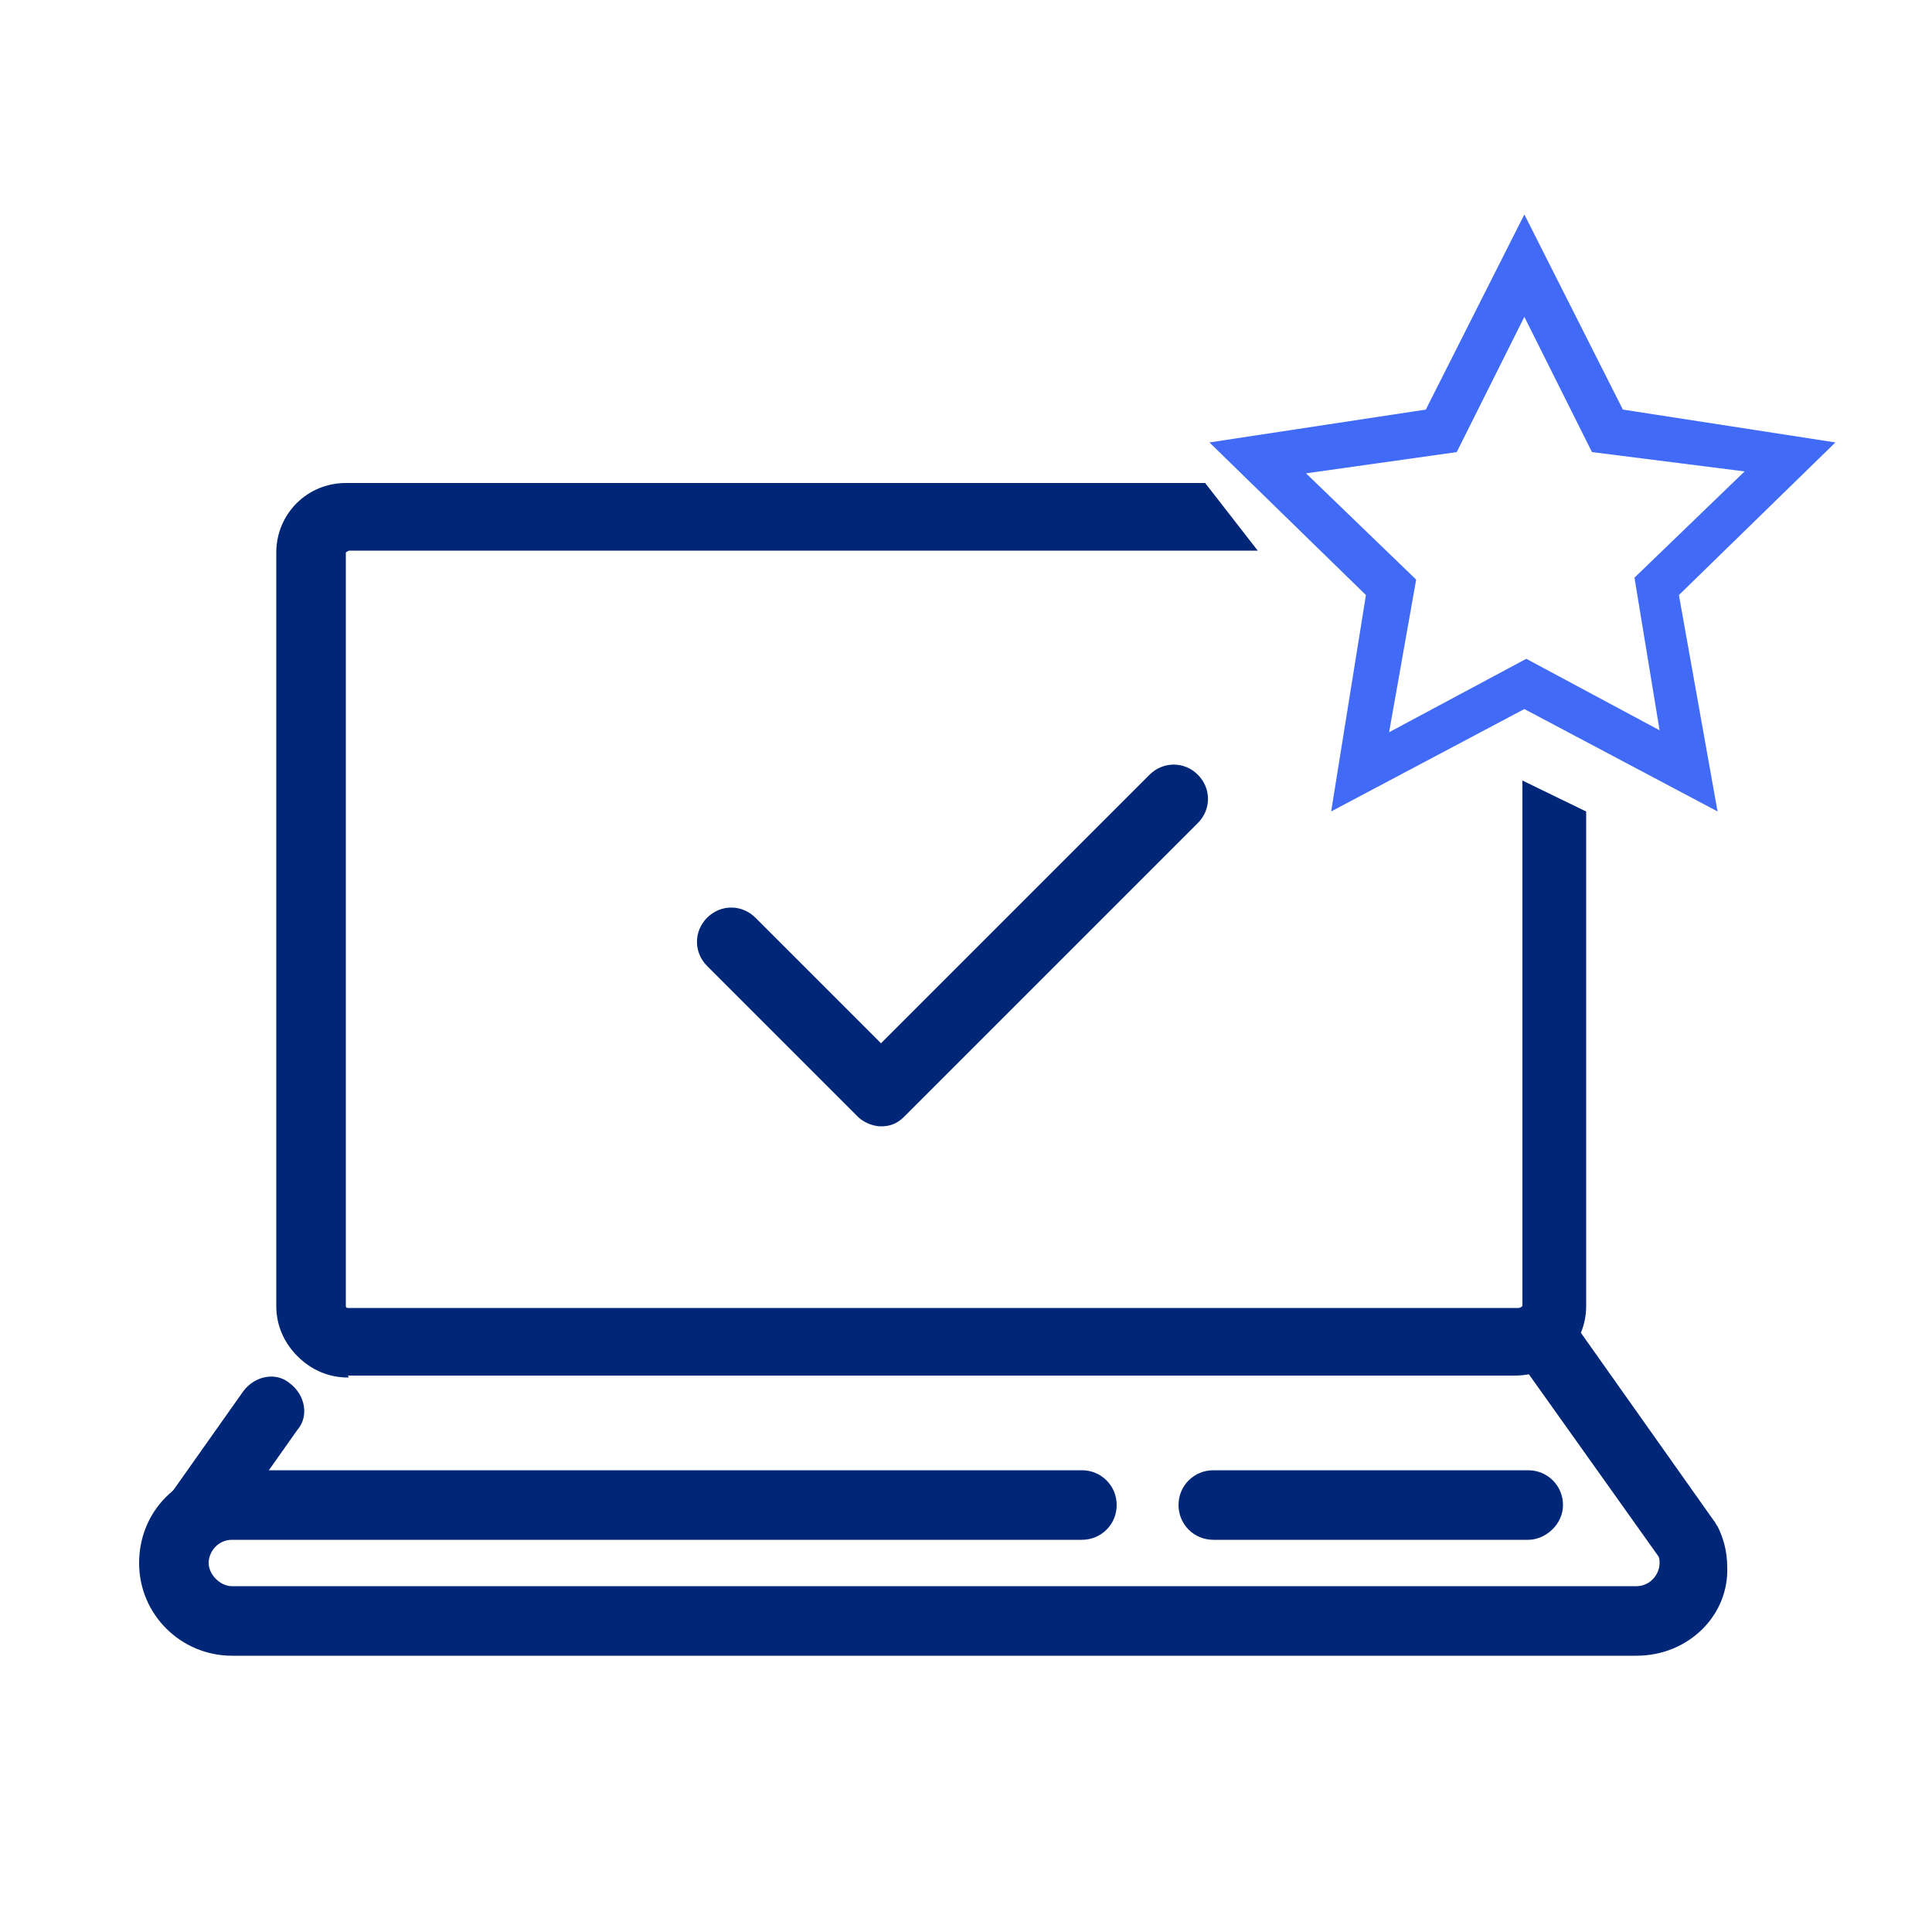 <?xml version="1.0" encoding="utf-8"?>
<!-- Generator: Adobe Illustrator 27.0.0, SVG Export Plug-In . SVG Version: 6.00 Build 0)  -->
<svg version="1.1" id="Layer_1" xmlns="http://www.w3.org/2000/svg" xmlns:xlink="http://www.w3.org/1999/xlink" x="0px" y="0px"
	 width="100px" height="100px" viewBox="0 0 100 100" style="enable-background:new 0 0 100 100;" xml:space="preserve">
<style type="text/css">
	.st0{fill-rule:evenodd;clip-rule:evenodd;fill:#416BF6;}
	.st1{clip-path:url(#SVGID_00000077288400091794055060000005027965377280331188_);}
	.st2{fill:#002677;}
</style>
<g>
	<path class="st0" d="M79,34.1l6.9,3.7l-1.3-7.9l5.7-5.5l-7.9-1l-3.5-7l-3.5,7l-7.8,1.1l5.7,5.5l-1.4,7.9L79,34.1z M88.9,42l-10-5.3
		l-10,5.3l1.8-11.2l-8.1-7.9l11.2-1.7l5.1-10.1l5.1,10.1L95,22.9l-8.1,7.9L88.9,42z"/>
	<g>
		<defs>
			<polygon id="SVGID_1_" points="59.5,21.3 65.1,28.5 61,36.2 66.6,36.2 66.6,46.5 78.8,40.4 89.5,45.6 89.5,88.9 5,88.9 5,21.3 
							"/>
		</defs>
		<clipPath id="SVGID_00000026882432471829900820000005531672270777992068_">
			<use xlink:href="#SVGID_1_"  style="overflow:visible;"/>
		</clipPath>
		
			<g id="Layer_2_00000183945121082179368940000008749793995122555311_" style="clip-path:url(#SVGID_00000026882432471829900820000005531672270777992068_);">
			<path class="st2" d="M18,71.3c-1,0-1.9-0.4-2.6-1.1c-0.7-0.7-1.1-1.6-1.1-2.6v-39c0-2,1.6-3.6,3.6-3.6h60.6c0,0,0,0,0,0
				c2,0,3.6,1.6,3.6,3.6v39c0,2-1.6,3.6-3.7,3.6H18C18.1,71.3,18,71.3,18,71.3z M78.7,28.5L78.7,28.5H18.1c-0.1,0-0.2,0.1-0.2,0.1
				v39c0,0.1,0.1,0.1,0.1,0.1c0,0,0,0,0,0h60.6c0.1,0,0.2-0.1,0.2-0.1v-39C78.8,28.6,78.8,28.5,78.7,28.5z"/>
			<path class="st2" d="M79.1,79.7H62.8c-1,0-1.8-0.8-1.8-1.8s0.8-1.8,1.8-1.8h16.3c1,0,1.8,0.8,1.8,1.8S80,79.7,79.1,79.7z"/>
			<path class="st2" d="M45.6,58.3c-0.4,0-0.9-0.2-1.2-0.5l-7.8-7.8c-0.7-0.7-0.7-1.8,0-2.5c0.7-0.7,1.8-0.7,2.5,0l6.5,6.5
				l13.9-13.9c0.7-0.7,1.8-0.7,2.5,0c0.7,0.7,0.7,1.8,0,2.5L46.8,57.8C46.4,58.2,46,58.3,45.6,58.3z"/>
			<path class="st2" d="M9.9,80.5c-0.4,0-0.7-0.1-1-0.3c-0.8-0.6-1-1.7-0.4-2.4l4.1-5.8c0.6-0.8,1.7-1,2.4-0.4
				c0.8,0.6,1,1.7,0.4,2.4l-4.1,5.8C11,80.3,10.4,80.5,9.9,80.5z"/>
			<path class="st2" d="M84.7,85.7H12c-2.6,0-4.8-2.1-4.8-4.8s2.1-4.8,4.8-4.8h44c1,0,1.8,0.8,1.8,1.8S57,79.7,56,79.7H12
				c-0.7,0-1.2,0.6-1.2,1.2s0.6,1.2,1.2,1.2h72.7c0.7,0,1.2-0.6,1.2-1.2c0-0.1,0-0.3-0.1-0.4l-7.4-10.4c-0.6-0.8-0.4-1.9,0.4-2.4
				c0.8-0.6,1.9-0.4,2.4,0.4l7.5,10.6c0.1,0.1,0.1,0.2,0.2,0.3c0.3,0.6,0.5,1.3,0.5,2.1C89.5,83.6,87.4,85.7,84.7,85.7z"/>
		</g>
	</g>
</g>
</svg>
